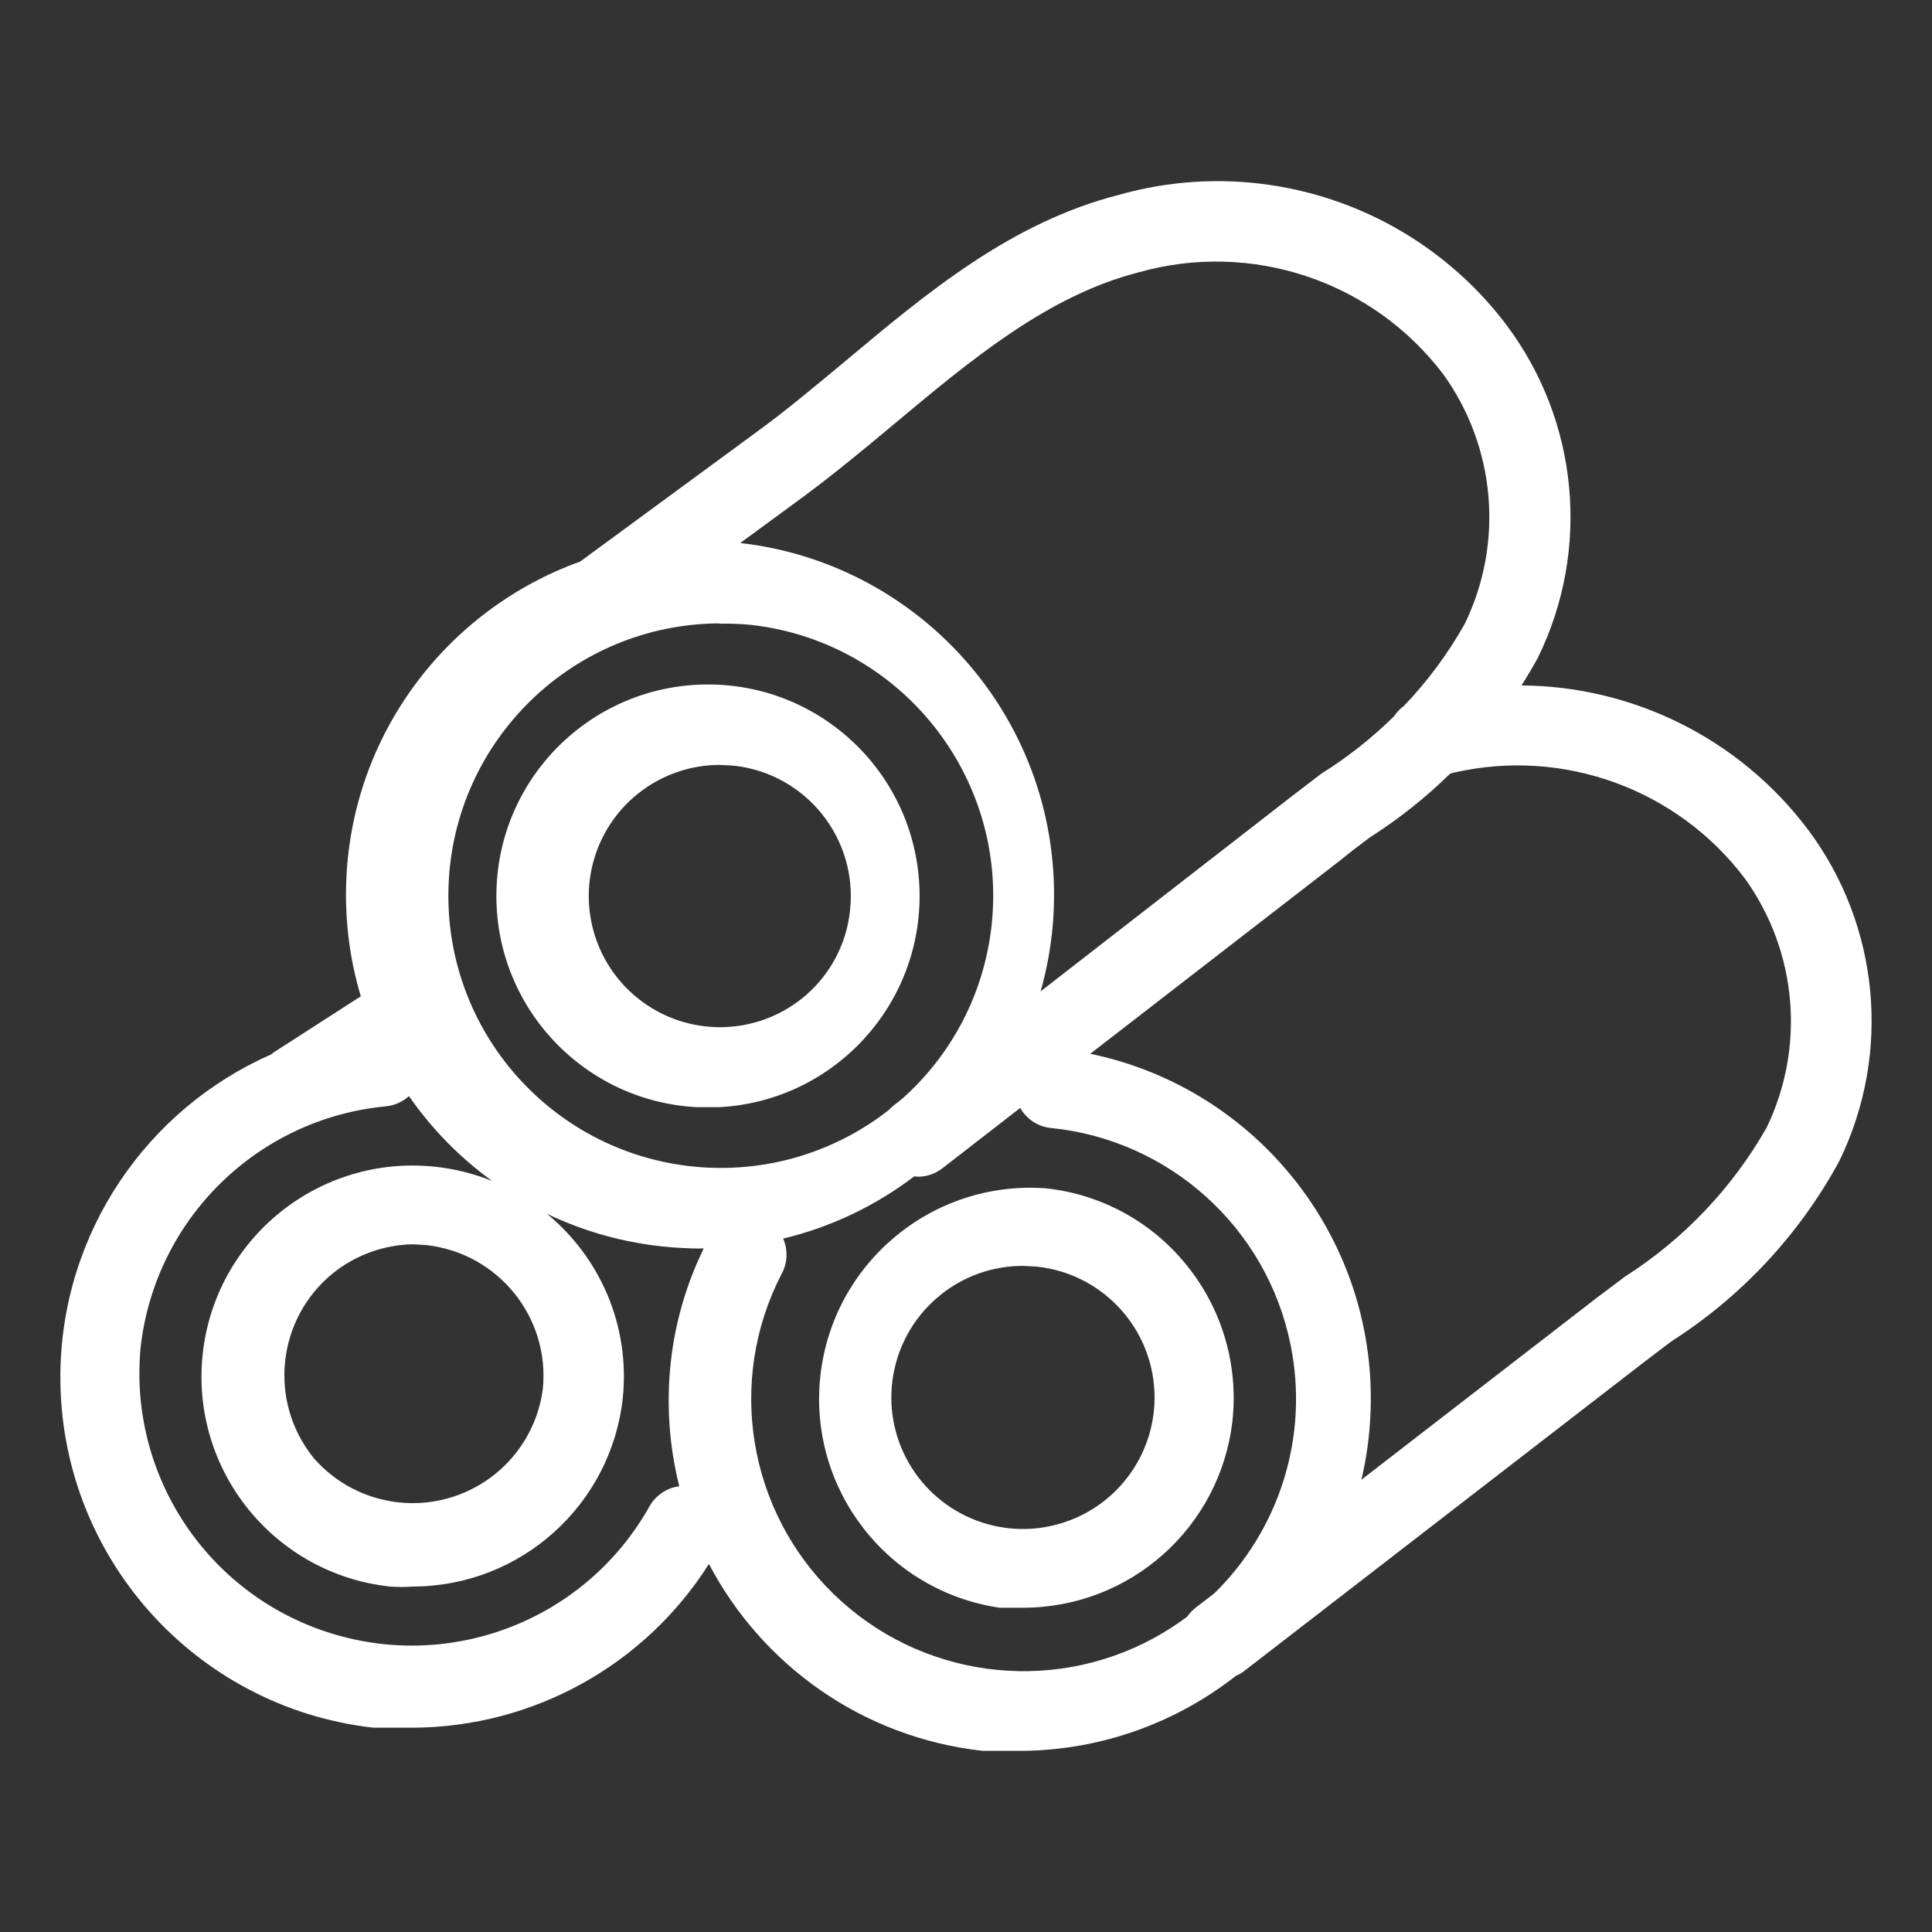 <?xml version="1.0" encoding="UTF-8"?>
<svg width="32px" height="32px" viewBox="0 0 32 32" version="1.1" xmlns="http://www.w3.org/2000/svg" xmlns:xlink="http://www.w3.org/1999/xlink">
    <rect x="0" y="0" width="32" height="32" fill="#333333" stroke="none"/>
    <title>材料测试</title>
    <g id="页面-1" stroke="none" stroke-width="1" fill="none" fill-rule="evenodd">
        <g id="1首页" transform="translate(-156, -959)" fill="#FFFFFF" fill-rule="nonzero">
            <g id="材料测试" transform="translate(156, 959)">
                <path d="M24.958,5.391 C26.147,6.982 26.347,9.103 25.475,10.888 C25.389,11.046 25.297,11.201 25.201,11.353 C27.037,11.365 28.805,12.224 29.947,13.742 C31.134,15.331 31.333,17.449 30.464,19.232 C29.804,20.447 28.847,21.474 27.681,22.219 L27.211,22.576 L20.585,27.695 C20.549,27.72 20.511,27.74 20.472,27.756 C19.496,28.522 18.271,28.983 16.941,29 L16.279,29 C14.272,28.778 12.615,27.566 11.742,25.904 C10.684,27.577 8.84,28.605 6.844,28.616 L6.181,28.616 C3.213,28.277 0.978,25.755 1,22.769 C1.018,20.415 2.434,18.369 4.49,17.465 C4.507,17.45 4.525,17.436 4.544,17.424 L5.976,16.502 C5.801,15.917 5.715,15.295 5.733,14.652 C5.803,12.176 7.402,10.095 9.61,9.301 L12.535,7.153 C13.019,6.802 13.482,6.411 13.979,6 C15.338,4.861 16.742,3.682 18.538,3.226 C20.92,2.554 23.47,3.414 24.958,5.391 Z M16.898,18.351 L15.616,19.345 C15.501,19.437 15.359,19.488 15.212,19.49 L15.141,19.485 C14.508,19.967 13.773,20.323 12.971,20.515 L12.935,20.442 C13.056,20.649 13.058,20.904 12.939,21.113 C12.036,22.874 12.387,25.018 13.805,26.4 C15.223,27.781 17.376,28.077 19.115,27.13 C19.308,27.024 19.492,26.906 19.665,26.776 C19.702,26.721 19.749,26.672 19.803,26.629 L20.113,26.391 C21.186,25.34 21.686,23.797 21.376,22.273 C20.982,20.333 19.369,18.877 17.398,18.682 C17.18,18.657 16.999,18.529 16.898,18.351 Z M6.773,18.154 L6.749,18.176 C6.647,18.26 6.522,18.312 6.386,18.325 C4.267,18.529 2.578,20.184 2.331,22.298 C2.119,24.424 3.429,26.407 5.468,27.048 C7.507,27.689 9.716,26.812 10.759,24.947 C10.867,24.759 11.052,24.643 11.251,24.617 C11.087,23.965 11.033,23.272 11.11,22.563 C11.182,21.907 11.367,21.27 11.656,20.678 C11.526,20.681 11.394,20.677 11.263,20.669 C10.474,20.624 9.731,20.426 9.059,20.104 C9.932,20.822 10.44,21.95 10.315,23.159 C10.12,24.927 8.63,26.269 6.85,26.278 C6.716,26.288 6.587,26.288 6.459,26.278 C4.541,26.071 3.153,24.35 3.357,22.432 C3.561,20.514 5.28,19.124 7.199,19.324 C7.535,19.359 7.854,19.441 8.152,19.561 C7.615,19.173 7.149,18.696 6.773,18.154 Z M17.319,19.682 C18.241,19.779 19.086,20.242 19.664,20.967 C20.245,21.69 20.514,22.615 20.413,23.536 C20.211,25.3 18.717,26.631 16.941,26.629 L16.557,26.629 C14.695,26.356 13.383,24.659 13.588,22.789 C13.793,20.919 15.442,19.546 17.319,19.682 Z M16.941,20.967 C16.447,20.967 15.968,21.135 15.583,21.444 C14.77,22.093 14.529,23.226 15.008,24.149 C15.487,25.072 16.552,25.529 17.551,25.238 C18.551,24.948 19.205,23.993 19.115,22.957 C19.024,21.921 18.214,21.093 17.18,20.98 L16.941,20.967 Z M6.844,20.609 C6.361,20.617 5.895,20.785 5.518,21.086 C4.587,21.84 4.439,23.203 5.187,24.139 C5.745,24.789 6.632,25.05 7.453,24.807 C8.275,24.564 8.876,23.862 8.99,23.013 C9.114,21.822 8.253,20.755 7.062,20.623 L6.844,20.609 Z M24.083,12.797 L24.019,12.814 C23.616,13.209 23.172,13.562 22.692,13.868 C22.533,13.987 22.374,14.106 22.222,14.232 L18.058,17.454 C20.85,18.032 22.848,20.57 22.697,23.468 C22.679,23.825 22.629,24.172 22.549,24.509 L26.429,21.51 L26.913,21.146 C27.883,20.527 28.688,19.682 29.258,18.682 C29.907,17.344 29.769,15.757 28.9,14.55 C27.776,13.063 25.887,12.383 24.083,12.797 Z M11.925,10.325 C9.499,10.332 7.513,12.256 7.429,14.68 C7.346,17.104 9.196,19.159 11.616,19.333 C12.78,19.416 13.875,19.05 14.728,18.38 C14.751,18.353 14.778,18.328 14.808,18.305 L14.939,18.203 C15.746,17.486 16.298,16.479 16.424,15.325 C16.692,12.857 14.916,10.635 12.449,10.351 C12.268,10.333 12.087,10.326 11.906,10.331 L11.925,10.325 Z M11.727,11.337 C13.625,11.337 15.178,12.847 15.23,14.744 C15.282,16.641 13.814,18.234 11.919,18.338 L11.535,18.338 C9.639,18.234 8.171,16.641 8.223,14.744 C8.275,12.847 9.828,11.337 11.727,11.337 Z M11.919,12.669 C10.966,12.672 10.125,13.295 9.847,14.206 C9.568,15.118 9.916,16.104 10.705,16.639 C11.494,17.174 12.54,17.132 13.284,16.537 C13.734,16.177 14.02,15.652 14.079,15.08 C14.21,13.887 13.35,12.814 12.157,12.682 L11.919,12.669 Z M18.863,4.51 C17.352,4.894 16.066,5.974 14.821,7.014 C14.331,7.424 13.827,7.841 13.317,8.219 L12.261,8.994 C15.124,9.318 17.372,11.706 17.456,14.652 C17.473,15.265 17.395,15.859 17.236,16.42 L21.4,13.186 L21.884,12.815 C22.323,12.541 22.728,12.221 23.093,11.86 C23.136,11.794 23.191,11.737 23.254,11.692 C23.644,11.284 23.983,10.827 24.262,10.331 C24.911,8.993 24.774,7.406 23.905,6.199 C22.732,4.653 20.731,3.983 18.863,4.51 Z" id="形状结合"></path>
            </g>
        </g>
    </g>
</svg>